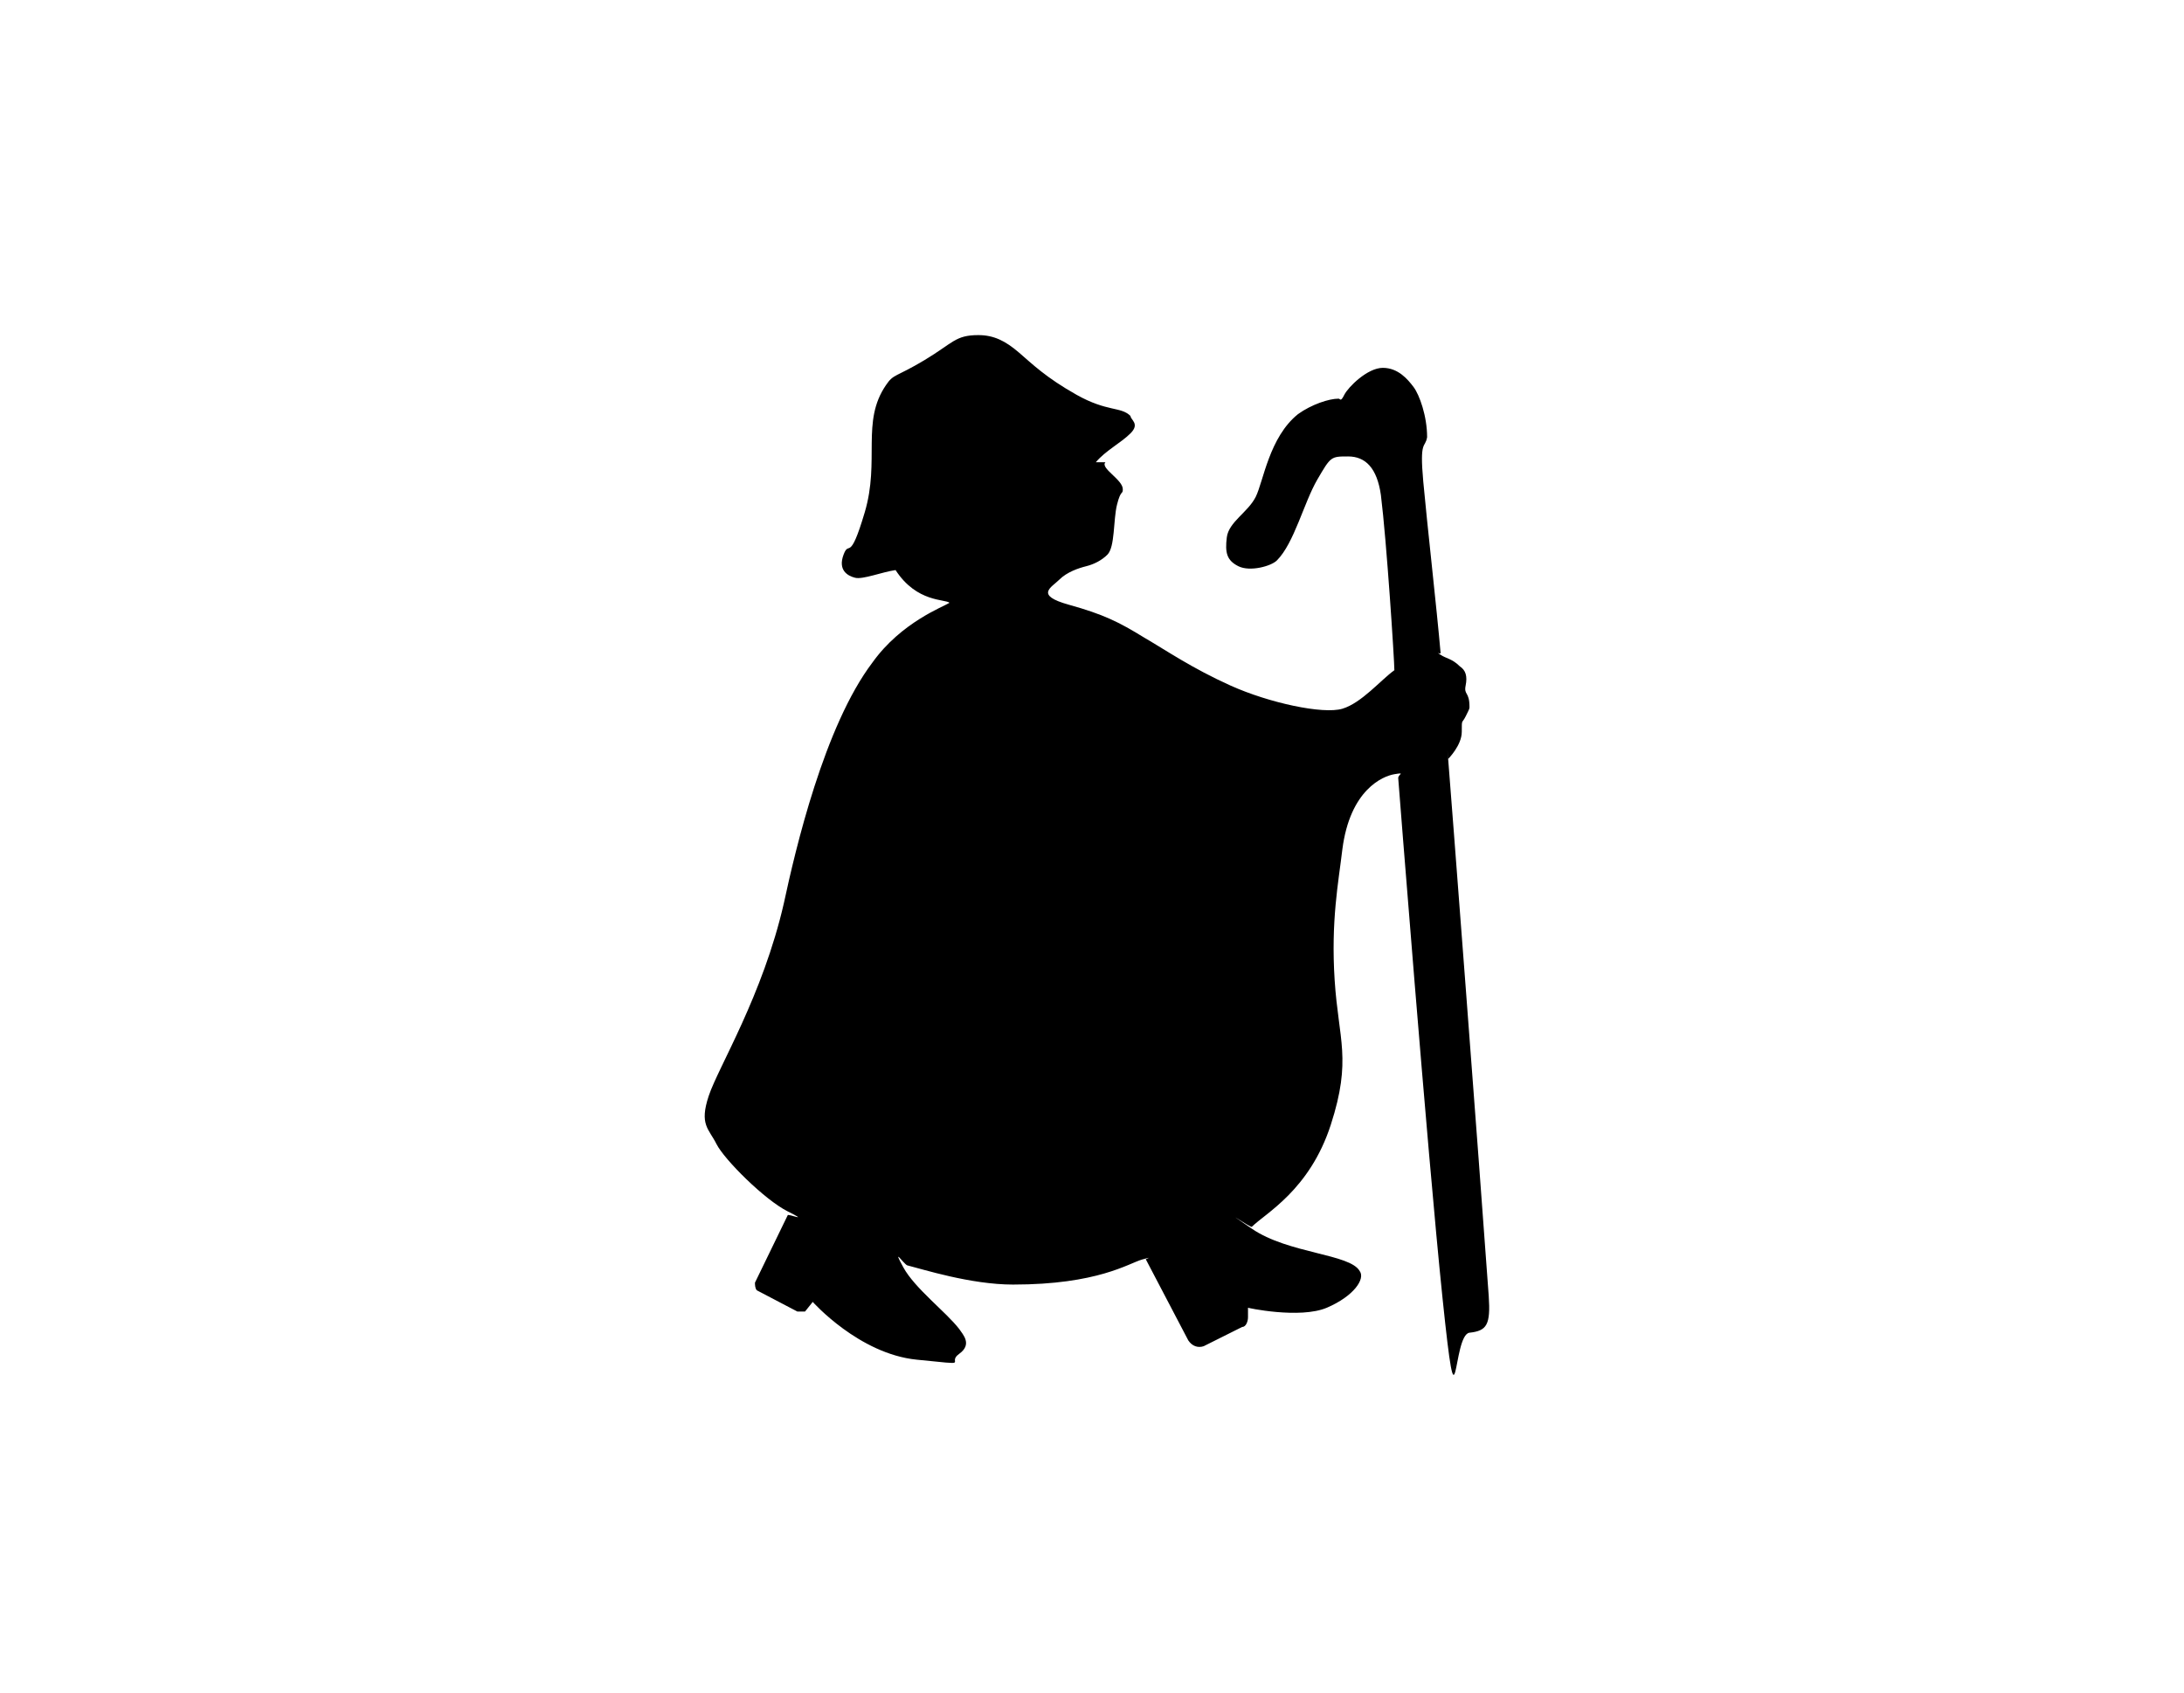 <svg viewBox="0 0 113.4 87.9" version="1.1" xmlns="http://www.w3.org/2000/svg" id="Layer_1">
  
  <defs>
    <style>
      .st0 {
        fill-rule: evenodd;
      }
    </style>
  </defs>
  <path d="M56.9,24c.5-.6,1.3-1,1.8-1.5s0-.7,0-.9c-.5-.5-1.2-.2-2.8-1.1s-2.3-1.6-3-2.2-1.3-.9-2.1-.9c-1.2,0-1.3.4-2.8,1.3s-1.6.7-2,1.3c-1.3,1.9-.3,3.9-1.1,6.6s-.8,1.4-1.1,2.2.2,1.1.6,1.2,1.4-.3,2.1-.4c1.1,1.7,2.6,1.5,2.8,1.7s0,0,0,0c-.3.2-2.5,1-4,3.1-2.5,3.3-4,9.7-4.6,12.5-1.1,4.8-3.4,8.5-3.9,10s0,1.7.4,2.5,2.5,2.9,3.7,3.5,0,.1,0,.2l-1.7,3.5c0,.1,0,.3.1.4l2.1,1.1c.1,0,.3,0,.4,0l.4-.5s2.4,2.7,5.4,3,1.5.2,2.2-.3.2-1,0-1.3c-.7-.9-2.3-2.1-2.9-3.2s0-.2.2-.1c.8.2,3.3,1,5.5,1,4.4,0,6-1.1,6.7-1.3s.1,0,.2,0l2.2,4.2c.2.3.5.4.8.3l2-1c.2,0,.3-.3.3-.5v-.5c-.1,0,2.7.6,4.1,0s2-1.5,1.7-1.9c-.5-.9-3.7-.9-5.6-2.2s0,0,0-.1c.7-.7,3-1.9,4.1-5.3s.4-4.4.2-7.5.2-5.1.4-6.8c.4-3.1,2.1-3.8,2.7-3.9s.2,0,.2.2c0,0,1.5,19.3,2.3,27s.5,1.9,1.4,1.8,1.1-.4,1-1.9c-.5-7-2-26.6-2.1-27.8s0,0,0-.1c0,0,.7-.7.7-1.4s0-.4.2-.8.2-.4.2-.5c0-.8-.3-.6-.2-1.1s0-.8-.3-1c-.4-.4-.7-.4-1-.6s0,0,0-.1c-.2-2.3-.7-6.7-.9-8.9s.1-1.7.2-2.3c0-1.1-.4-2.2-.7-2.6s-.8-1-1.6-1-1.8,1-2,1.4-.2.2-.3.2c-.5,0-1.4.3-2.1.8-1.5,1.2-1.8,3.5-2.2,4.3s-1.4,1.3-1.5,2.1,0,1.2.6,1.5,1.7,0,2-.3c.9-.9,1.4-3,2.1-4.2s.7-1.2,1.6-1.2,1.5.6,1.7,2c.3,2.4.7,8.6.7,9.1s0,0,0,0c-.7.5-1.7,1.7-2.7,2s-3.8-.3-5.8-1.2-3.3-1.8-4.5-2.5c-1.3-.8-2.1-1.2-3.9-1.7s-.9-.9-.5-1.3,1-.6,1.4-.7.8-.3,1.1-.6c.4-.4.3-1.8.5-2.6s.3-.5.3-.8c0-.5-1.2-1.1-.9-1.4Z" class="st0"></path>
</svg>